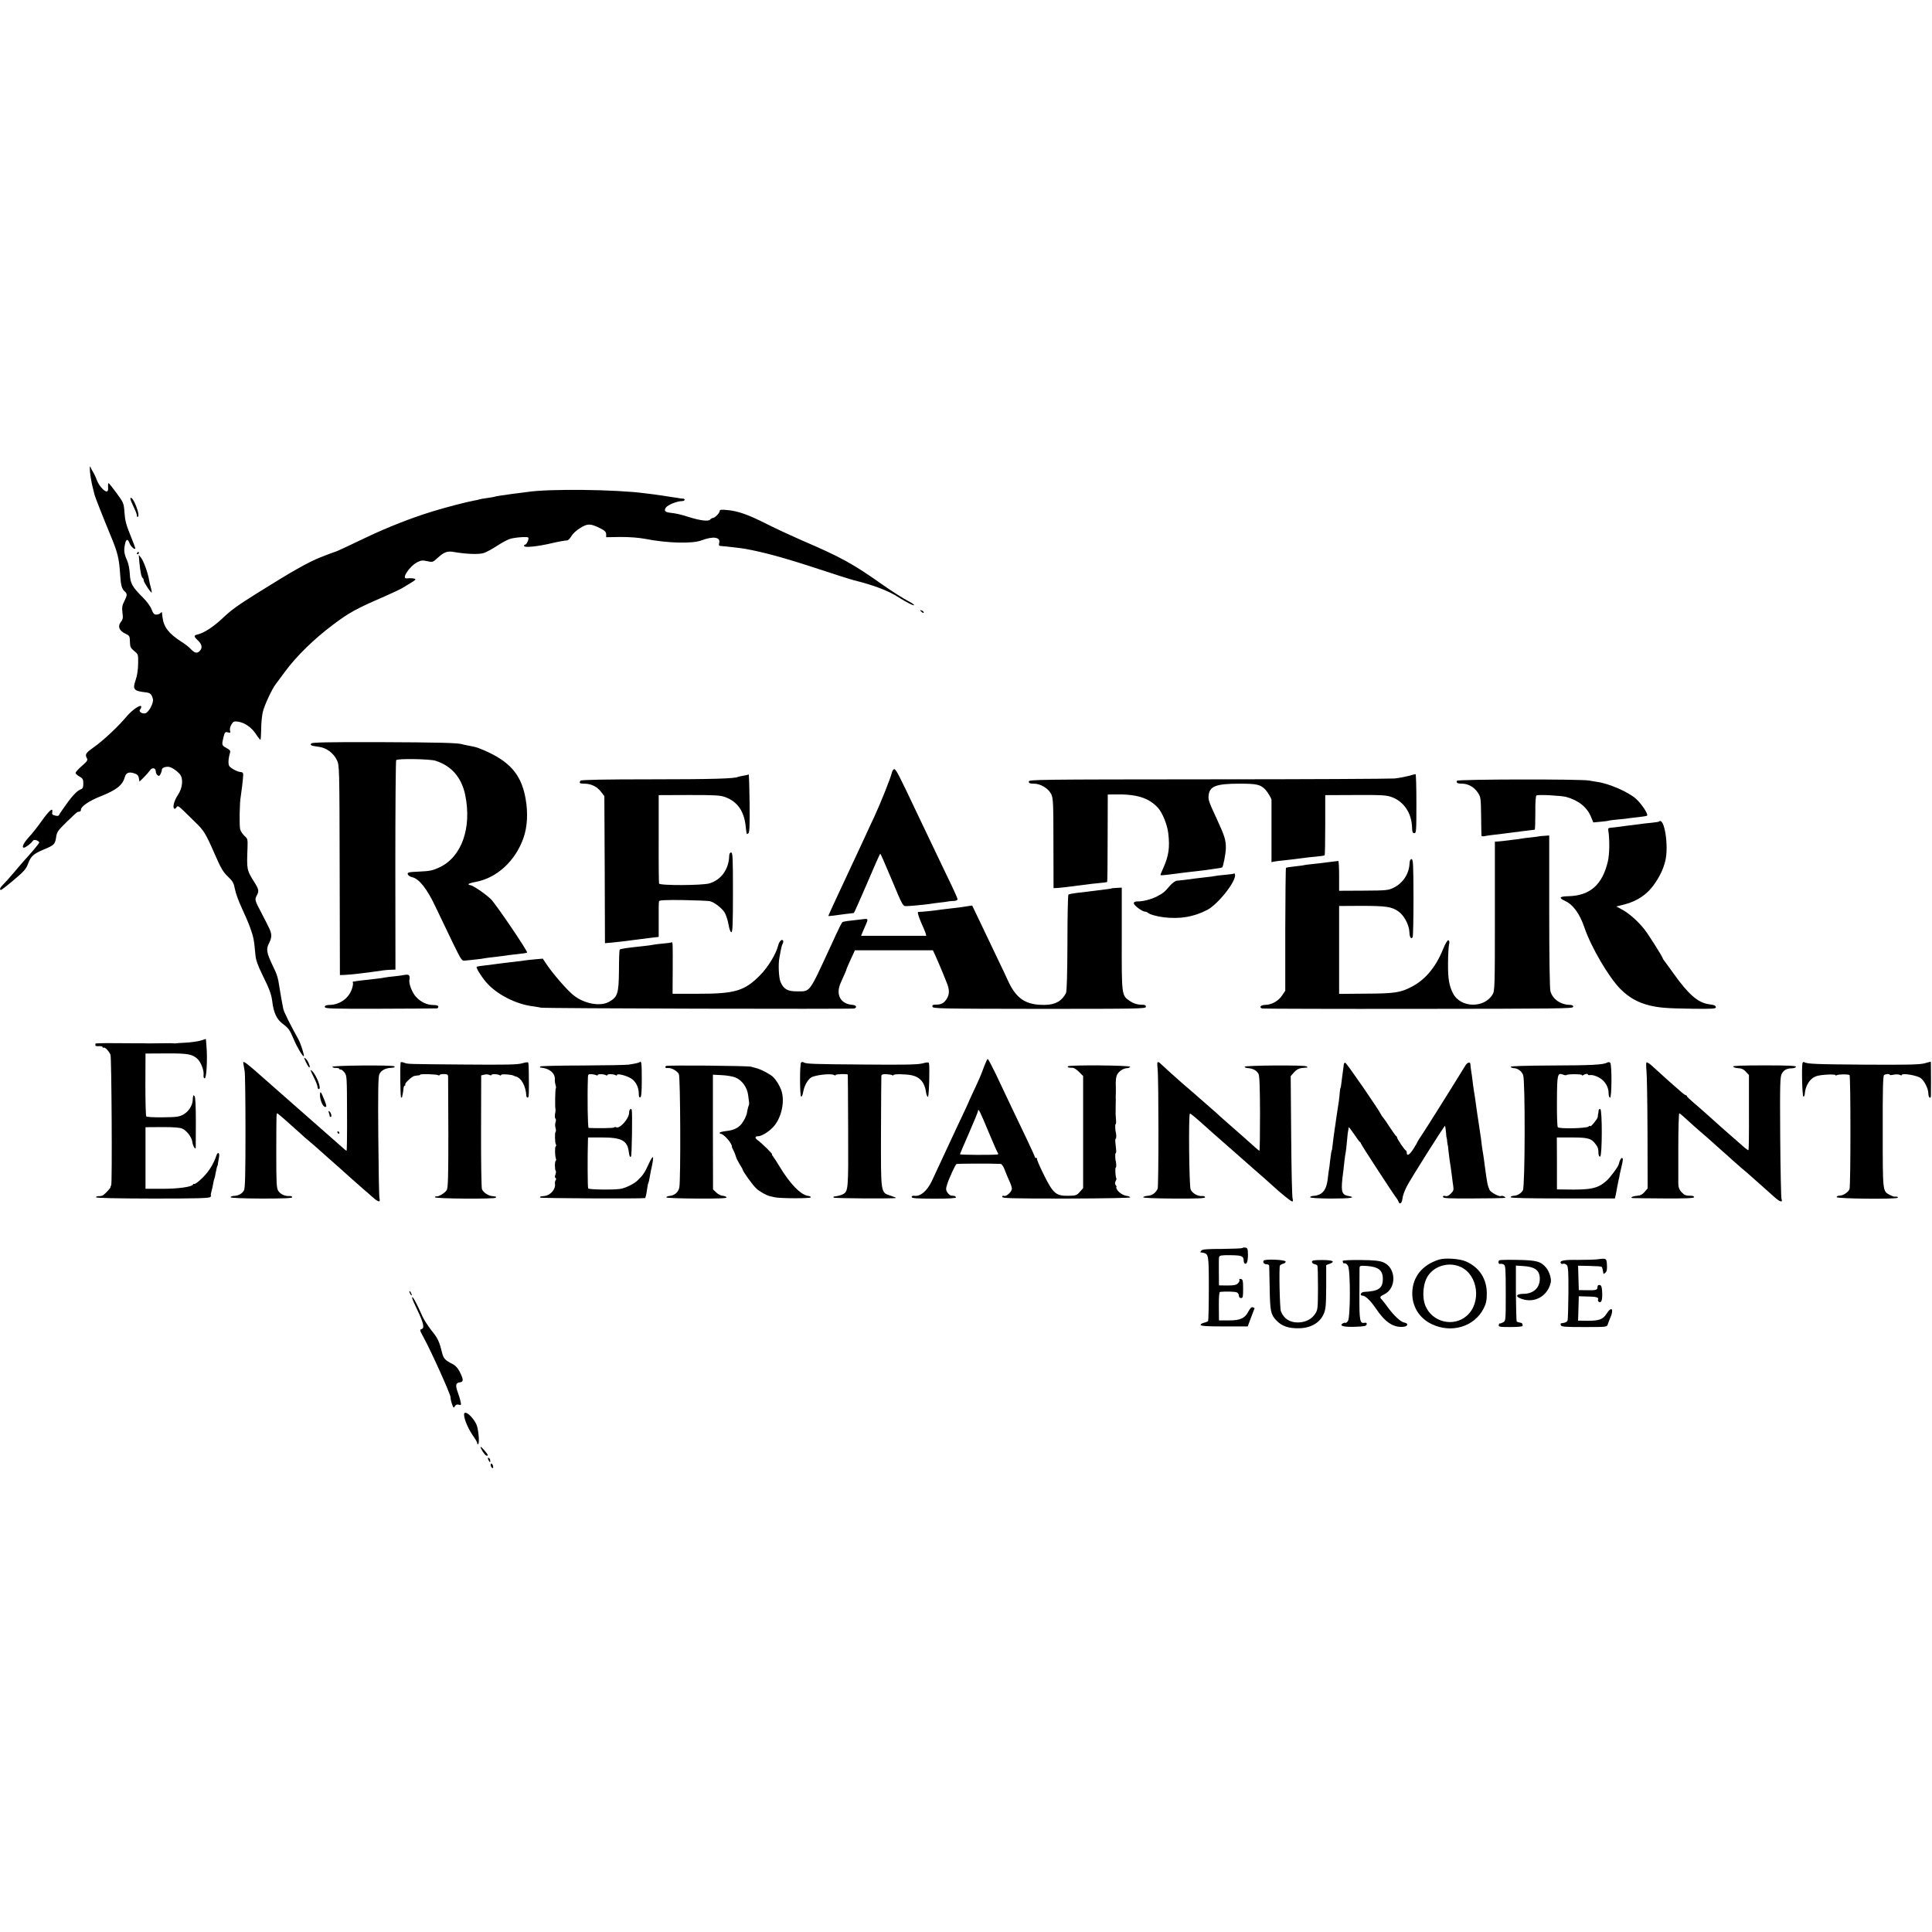 <?xml version="1.0" standalone="no"?>
<!DOCTYPE svg PUBLIC "-//W3C//DTD SVG 20010904//EN"
 "http://www.w3.org/TR/2001/REC-SVG-20010904/DTD/svg10.dtd">
<svg version="1.0" xmlns="http://www.w3.org/2000/svg"
 width="1600pt" height="1600pt" viewBox="0 0 1600 1600"
 preserveAspectRatio="xMidYMid meet">
<g transform="translate(0,1600) scale(0.1,-0.1)"
fill="#000000" stroke="none">
<path d="M745 12095 c3 -33 12 -87 20 -120 8 -33 17 -67 19 -76 5 -19 77 -202
132 -334 59 -142 70 -188 79 -322 5 -89 14 -122 39 -142 21 -18 20 -32 -5 -81
-17 -33 -20 -50 -15 -93 6 -45 4 -57 -14 -79 -27 -36 -13 -71 37 -95 36 -17
38 -21 39 -67 1 -43 5 -52 35 -77 34 -27 34 -28 33 -106 -1 -50 -8 -99 -21
-136 -27 -77 -15 -90 86 -101 35 -4 47 -15 57 -54 9 -33 -36 -116 -65 -120
-28 -4 -56 17 -41 32 5 5 10 16 10 23 0 25 -73 -23 -120 -79 -71 -85 -194
-200 -270 -254 -71 -50 -78 -61 -60 -94 8 -16 1 -26 -44 -65 -30 -26 -53 -52
-50 -58 2 -7 18 -20 34 -29 25 -14 30 -23 30 -57 0 -29 -5 -41 -17 -46 -31
-10 -72 -52 -127 -130 -30 -41 -56 -80 -58 -86 -2 -6 -14 -8 -32 -3 -22 5 -27
11 -23 30 7 41 -27 11 -90 -78 -32 -45 -79 -105 -106 -133 -42 -47 -60 -85
-39 -85 12 0 56 32 70 52 9 13 18 15 35 9 12 -5 22 -13 22 -18 0 -8 -59 -78
-140 -167 -5 -6 -37 -43 -69 -81 -33 -39 -72 -83 -88 -98 -28 -28 -36 -47 -19
-47 4 0 52 37 106 83 83 70 101 90 117 133 23 63 45 83 131 119 85 35 94 44
102 103 6 42 15 55 89 127 44 43 84 80 89 81 4 1 12 2 17 3 6 0 10 7 10 15 0
27 67 73 160 110 138 55 185 93 205 164 9 32 34 42 75 28 27 -8 36 -18 40 -40
l5 -29 35 34 c19 19 42 45 51 58 18 28 49 23 49 -7 0 -11 6 -25 14 -31 12 -10
17 -8 25 8 6 11 11 26 11 34 0 16 21 27 51 27 24 0 66 -26 97 -60 32 -35 25
-115 -15 -174 -30 -44 -46 -103 -30 -113 5 -3 14 2 19 12 9 15 16 11 62 -33
28 -28 71 -70 96 -94 67 -64 86 -95 156 -256 53 -122 71 -153 111 -191 42 -40
49 -54 59 -106 6 -33 32 -103 57 -156 25 -53 57 -128 71 -168 25 -71 30 -92
41 -216 4 -46 18 -86 59 -170 58 -118 73 -157 81 -220 11 -91 36 -145 83 -181
54 -41 60 -50 96 -134 26 -63 75 -144 82 -137 6 6 -26 107 -45 140 -67 121
-120 226 -125 252 -12 60 -20 105 -32 180 -11 77 -20 106 -55 177 -52 109 -57
137 -30 189 14 26 20 52 17 71 -5 30 -8 37 -88 191 -48 91 -50 98 -30 134 18
33 15 49 -21 106 -65 104 -64 102 -57 292 2 64 0 71 -25 92 -14 13 -31 37 -36
55 -8 29 -5 228 5 273 5 28 19 145 20 175 1 18 -4 25 -19 26 -26 1 -78 28 -95
48 -12 16 -10 61 5 112 5 16 -1 24 -29 39 -40 22 -41 26 -25 91 11 41 14 45
36 39 21 -5 24 -3 18 14 -4 12 1 33 11 50 15 26 22 29 53 25 55 -7 115 -48
151 -104 18 -28 35 -49 37 -46 3 3 5 42 6 88 0 46 6 109 13 140 13 56 76 192
108 233 8 11 44 58 78 105 94 127 236 266 394 385 137 103 192 133 434 238 58
25 123 56 145 69 93 56 105 63 105 71 0 7 -38 11 -73 7 -45 -4 24 100 87 133
32 17 45 18 83 10 44 -10 47 -10 83 23 58 53 83 62 137 53 102 -18 209 -22
249 -9 21 7 70 33 108 58 38 25 85 51 106 58 38 13 146 22 155 12 8 -8 -13
-58 -25 -58 -5 0 -10 -5 -10 -11 0 -17 115 -5 236 24 56 13 109 22 118 21 9
-1 24 13 37 34 12 22 43 51 75 70 62 38 84 37 167 -4 37 -19 47 -30 47 -49 l0
-24 118 2 c75 0 149 -5 207 -16 186 -36 389 -41 465 -12 95 36 158 28 146 -21
-4 -16 -2 -24 6 -25 44 -3 184 -19 208 -24 158 -28 341 -79 614 -169 126 -42
256 -83 290 -92 165 -41 285 -87 368 -141 61 -39 128 -73 128 -64 0 4 -15 15
-32 24 -57 30 -150 89 -228 144 -249 176 -346 229 -665 366 -82 36 -213 96
-290 135 -160 81 -243 110 -332 118 -51 5 -63 3 -63 -8 0 -17 -41 -58 -57 -58
-6 0 -16 -6 -22 -13 -13 -17 -85 -8 -179 22 -62 20 -105 30 -155 35 -40 5 -50
18 -32 43 16 22 92 53 132 53 27 0 32 20 6 21 -10 0 -25 2 -33 4 -8 1 -35 6
-60 9 -25 4 -56 9 -70 11 -14 2 -45 7 -70 10 -25 3 -61 8 -80 10 -238 32 -797
38 -970 11 -14 -2 -52 -7 -85 -11 -32 -4 -66 -8 -75 -10 -8 -1 -37 -6 -64 -9
-27 -4 -52 -9 -55 -11 -3 -1 -31 -6 -61 -10 -30 -4 -58 -9 -61 -11 -3 -2 -21
-6 -40 -9 -62 -11 -232 -55 -349 -91 -176 -54 -368 -130 -535 -209 -181 -87
-264 -125 -270 -125 -3 0 -57 -20 -120 -45 -105 -42 -234 -115 -520 -294 -168
-105 -219 -142 -293 -212 -74 -70 -153 -121 -204 -133 -35 -8 -35 -16 2 -51
35 -33 38 -64 11 -89 -22 -20 -42 -13 -76 24 -11 12 -45 38 -75 57 -101 65
-144 120 -154 199 -2 22 -5 41 -5 44 -1 2 -6 -1 -13 -8 -7 -7 -22 -12 -34 -12
-17 0 -26 10 -39 44 -9 24 -40 67 -71 97 -90 90 -105 118 -109 196 -2 40 -11
86 -23 113 -24 53 -28 82 -17 133 9 44 23 48 38 8 10 -28 47 -60 47 -41 0 5
-19 56 -42 112 -33 81 -43 120 -47 183 -6 79 -7 81 -66 162 -33 45 -63 82 -66
82 -3 1 -5 -15 -4 -34 2 -25 -2 -35 -12 -35 -22 0 -66 52 -82 96 -7 21 -21 50
-30 64 -9 14 -19 34 -23 45 -4 11 -5 -7 -3 -40z"/>
<path d="M1080 11868 c0 -7 14 -40 30 -73 16 -32 26 -63 24 -67 -3 -4 0 -8 6
-8 14 0 5 48 -20 106 -18 42 -40 66 -40 42z"/>
<path d="M1135 11420 c-3 -5 -1 -10 4 -10 6 0 11 5 11 10 0 6 -2 10 -4 10 -3
0 -8 -4 -11 -10z"/>
<path d="M1154 11345 c8 -82 17 -124 27 -131 5 -3 9 -12 9 -20 0 -16 60 -107
67 -101 1 2 -2 19 -7 38 -6 19 -13 50 -16 69 -9 55 -45 155 -66 181 l-19 24 5
-60z"/>
<path d="M7620 10946 c0 -2 7 -9 15 -16 9 -7 15 -8 15 -2 0 5 -7 12 -15 16 -8
3 -15 4 -15 2z"/>
<path d="M2578 9843 c-12 -15 -3 -19 64 -28 61 -8 119 -51 147 -108 22 -45 22
-45 24 -913 l2 -869 35 1 c46 1 183 17 325 38 17 2 46 5 65 5 l35 1 -1 863 c0
474 3 867 7 872 10 14 278 10 325 -5 133 -42 217 -139 247 -285 55 -270 -29
-510 -211 -597 -58 -27 -80 -32 -168 -36 -91 -4 -101 -6 -97 -22 3 -10 18 -20
34 -24 58 -11 125 -95 195 -244 36 -75 99 -207 141 -294 76 -155 76 -156 107
-153 17 2 56 6 86 9 30 3 66 8 79 11 13 2 49 7 80 10 31 4 67 8 81 10 14 3 48
7 75 10 89 10 106 12 110 17 8 8 -259 402 -300 442 -46 44 -151 116 -172 116
-7 0 -13 3 -13 8 0 4 28 13 62 19 174 33 326 173 393 363 32 91 39 206 18 324
-32 185 -116 293 -298 381 -85 40 -106 48 -180 61 -16 3 -37 7 -45 10 -36 12
-187 16 -697 18 -422 1 -547 -2 -555 -11z"/>
<path d="M7385 9598 c-10 -43 -92 -249 -145 -363 -23 -49 -56 -119 -72 -155
-16 -36 -42 -92 -58 -125 -15 -33 -60 -127 -98 -210 -38 -82 -88 -190 -111
-238 -22 -49 -41 -90 -41 -92 0 -3 19 -1 100 10 30 4 66 9 80 10 14 2 28 3 31
4 3 1 52 111 110 246 57 135 106 245 109 245 3 0 46 -98 96 -218 89 -213 91
-217 120 -216 32 0 154 12 194 18 14 3 50 7 80 11 30 3 64 7 75 10 11 2 32 4
48 4 15 1 27 7 27 14 0 6 -21 55 -46 107 -25 52 -63 131 -84 175 -21 44 -68
143 -105 220 -37 77 -84 176 -105 220 -146 309 -170 355 -184 355 -8 0 -17
-14 -21 -32z"/>
<path d="M6200 9587 c-3 -3 -22 -8 -44 -11 -21 -4 -41 -8 -45 -10 -23 -14
-216 -20 -721 -20 -384 0 -577 -4 -582 -11 -14 -20 -8 -25 31 -25 55 0 106
-24 138 -67 l28 -36 3 -609 2 -609 58 5 c31 3 73 8 92 10 19 3 58 8 85 11 28
4 59 8 70 9 11 2 47 6 80 10 l60 7 0 142 c-1 78 0 147 3 154 2 8 57 11 200 9
108 -2 208 -6 221 -9 38 -10 99 -57 122 -94 11 -18 26 -63 32 -98 7 -41 16
-65 24 -65 10 0 13 66 13 330 0 287 -2 330 -15 330 -10 0 -15 -10 -16 -27 -3
-112 -66 -199 -164 -229 -59 -17 -411 -19 -417 -1 -2 6 -4 174 -3 372 l0 360
252 1 c221 0 257 -2 301 -18 99 -37 154 -116 167 -238 4 -36 8 -66 9 -67 1 -1
7 2 14 6 9 6 12 65 10 250 -2 133 -5 240 -8 238z"/>
<path d="M11665 9574 c-27 -7 -79 -17 -115 -21 -36 -3 -732 -7 -1547 -7 -1406
-1 -1483 -2 -1483 -18 0 -14 9 -18 42 -18 56 0 120 -39 144 -87 16 -35 18 -72
18 -408 l1 -370 30 1 c17 1 51 5 78 8 26 3 68 8 95 12 26 3 58 7 72 9 14 3 57
7 95 11 39 3 72 8 74 10 2 2 4 166 4 364 l1 360 51 1 c187 4 287 -27 364 -110
38 -42 78 -141 86 -211 14 -119 4 -187 -41 -288 -13 -29 -24 -55 -24 -58 0 -3
19 -3 43 0 53 7 134 17 167 21 107 12 148 17 170 20 14 2 48 7 75 11 28 3 53
8 56 10 9 5 30 114 31 159 1 66 -10 102 -71 234 -68 146 -76 167 -72 201 7 79
61 100 257 100 141 0 172 -7 212 -48 20 -21 53 -75 52 -87 0 -3 0 -120 0 -260
l0 -255 23 5 c12 2 45 7 72 9 50 5 123 14 180 22 16 2 59 7 95 10 36 3 67 8
70 11 3 2 5 115 5 251 l0 247 251 1 c223 1 256 -1 302 -18 99 -37 162 -132
166 -249 1 -39 4 -49 19 -49 16 0 17 18 17 245 0 135 -3 245 -7 244 -5 0 -30
-7 -58 -15z"/>
<path d="M12066 9534 c-7 -18 4 -24 42 -24 50 0 100 -28 130 -73 25 -38 26
-45 28 -196 1 -86 2 -159 3 -163 1 -4 11 -5 24 -3 22 5 69 11 157 21 25 3 56
7 70 9 14 2 52 7 85 11 52 6 84 10 105 13 3 1 5 64 5 141 -1 88 3 141 10 143
21 8 204 -2 246 -13 101 -28 173 -85 205 -165 l19 -46 64 6 c36 3 67 8 70 10
3 1 38 6 76 9 39 3 81 8 95 11 14 2 49 6 78 9 29 3 57 8 62 11 14 9 -46 100
-93 141 -65 57 -224 126 -322 139 -11 2 -40 6 -65 11 -79 13 -1089 11 -1094
-2z"/>
<path d="M13739 9196 c-2 -2 -31 -7 -64 -10 -33 -3 -76 -8 -95 -11 -19 -3 -55
-7 -80 -10 -25 -3 -65 -8 -90 -12 -25 -3 -56 -7 -70 -8 -19 -1 -24 -6 -21 -21
12 -70 11 -196 -3 -256 -45 -195 -148 -286 -328 -290 -75 -2 -82 -13 -27 -39
67 -31 121 -105 160 -219 55 -163 203 -415 299 -511 71 -70 139 -109 234 -134
85 -21 146 -26 364 -29 155 -2 192 0 192 11 0 15 -10 20 -61 27 -88 13 -167
82 -288 252 -39 54 -75 104 -81 111 -5 7 -10 14 -10 17 0 10 -117 195 -149
236 -58 74 -133 139 -196 172 l-40 21 65 16 c111 28 197 87 258 180 42 62 66
114 83 180 31 123 -8 369 -52 327z"/>
<path d="M12747 9074 c-1 -1 -31 -5 -67 -9 -36 -3 -72 -8 -80 -10 -8 -2 -42
-7 -75 -10 -33 -4 -69 -8 -80 -10 -11 -1 -30 -3 -42 -4 l-23 -1 0 -617 c0
-595 -1 -619 -20 -650 -70 -115 -264 -110 -326 9 -33 64 -43 121 -42 246 0 69
4 140 8 158 5 22 4 34 -5 37 -7 3 -24 -24 -44 -73 -61 -151 -148 -254 -262
-313 -93 -48 -140 -55 -378 -56 l-221 -2 0 364 0 364 183 1 c205 0 253 -7 308
-46 47 -33 88 -110 91 -170 1 -43 14 -64 27 -43 4 6 7 154 7 329 -1 275 -3
317 -16 317 -10 0 -16 -12 -17 -40 -5 -84 -56 -160 -132 -197 -43 -21 -61 -23
-248 -24 l-203 -1 0 123 c0 68 -3 124 -7 124 -5 0 -37 -4 -73 -9 -36 -5 -96
-12 -135 -16 -38 -4 -72 -8 -75 -10 -3 -1 -36 -6 -75 -10 -38 -4 -72 -9 -75
-12 -3 -2 -5 -233 -6 -511 l0 -507 -25 -37 c-30 -47 -87 -79 -139 -80 -38 0
-57 -20 -27 -30 6 -2 588 -4 1292 -3 1153 1 1280 2 1283 16 2 12 -6 16 -28 17
-77 2 -142 48 -160 113 -6 20 -10 282 -10 662 l0 628 -40 -3 c-22 -1 -42 -3
-43 -4z"/>
<path d="M10220 8766 c-3 -3 -37 -8 -75 -11 -39 -3 -77 -8 -85 -10 -8 -2 -42
-7 -75 -10 -33 -4 -71 -8 -85 -10 -50 -7 -135 -18 -156 -19 -11 -1 -36 -19
-55 -41 -43 -51 -55 -61 -104 -87 -48 -25 -118 -44 -162 -43 -24 0 -33 -5 -33
-16 0 -17 70 -69 93 -69 7 0 17 -4 23 -9 15 -14 76 -31 134 -38 132 -15 244 3
355 60 90 45 244 239 233 294 -2 8 -5 12 -8 9z"/>
<path d="M9206 8643 c-1 -2 -22 -5 -47 -8 -24 -3 -60 -7 -79 -10 -47 -6 -93
-12 -165 -20 -33 -4 -63 -10 -67 -14 -4 -3 -8 -184 -8 -400 -1 -261 -5 -401
-12 -415 -34 -66 -87 -96 -171 -98 -161 -3 -241 49 -311 204 -13 29 -53 114
-89 188 -35 74 -96 202 -135 283 l-71 148 -33 -5 c-49 -8 -98 -15 -159 -21
-30 -3 -63 -8 -74 -9 -40 -7 -170 -20 -179 -18 -12 4 0 -38 28 -101 13 -28 27
-62 31 -74 l6 -23 -270 0 -270 0 20 48 c45 103 47 95 -18 88 -103 -11 -147
-17 -155 -22 -8 -5 -24 -37 -103 -209 -178 -385 -163 -365 -276 -365 -77 0
-110 19 -135 78 -15 36 -20 150 -9 202 3 14 8 41 11 60 3 19 10 43 15 53 6 9
7 22 4 28 -10 15 -32 -7 -40 -39 -17 -70 -82 -179 -150 -248 -128 -130 -206
-154 -513 -154 l-212 0 1 183 c1 231 1 249 -9 243 -5 -3 -35 -7 -69 -10 -33
-3 -71 -7 -84 -10 -13 -3 -49 -8 -79 -11 -134 -14 -190 -22 -198 -29 -3 -3 -6
-81 -6 -174 -2 -191 -11 -219 -83 -259 -73 -41 -209 -15 -296 57 -53 43 -169
177 -219 252 l-33 49 -67 -6 c-37 -3 -77 -8 -90 -10 -28 -4 -82 -11 -163 -20
-33 -4 -71 -9 -85 -11 -14 -2 -50 -7 -80 -10 -30 -3 -58 -8 -62 -10 -9 -6 33
-75 78 -128 85 -100 247 -183 389 -200 22 -3 51 -8 65 -11 27 -7 2563 -13
2593 -7 28 7 19 28 -13 30 -100 8 -141 85 -98 182 39 87 48 108 48 113 0 3 16
40 35 81 l35 76 323 0 323 0 22 -47 c12 -27 29 -66 38 -88 9 -22 21 -51 27
-65 6 -14 11 -27 12 -30 1 -3 7 -18 14 -35 26 -60 25 -102 0 -139 -24 -36 -44
-46 -92 -46 -21 0 -28 -4 -25 -17 3 -16 62 -17 886 -18 820 0 882 1 882 17 0
12 -8 17 -27 17 -44 0 -73 9 -109 33 -65 45 -65 45 -64 514 l0 423 -41 -2
c-22 -1 -42 -3 -43 -4z"/>
<path d="M3337 7924 c-1 -1 -31 -5 -67 -9 -36 -3 -72 -8 -80 -10 -8 -2 -35 -6
-60 -9 -109 -12 -165 -19 -179 -21 -9 -2 -20 -4 -25 -4 -5 -1 -7 -4 -4 -7 3
-3 2 -22 -4 -42 -22 -82 -96 -140 -182 -144 -35 -1 -46 -5 -46 -17 0 -14 46
-16 458 -15 251 1 463 2 470 3 6 0 12 7 12 14 0 9 -14 14 -43 14 -53 1 -102
24 -143 69 -30 32 -58 104 -54 135 6 38 0 49 -26 47 -14 -2 -26 -3 -27 -4z"/>
<path d="M1660 7382 c-25 -7 -81 -15 -125 -17 -44 -2 -82 -5 -85 -6 -3 -1 -9
0 -15 1 -5 1 -50 1 -100 0 -49 0 -96 -1 -102 -1 -12 1 -83 1 -115 1 -7 0 -84
0 -170 1 -87 1 -158 -1 -158 -4 0 -4 0 -11 0 -15 0 -5 13 -7 30 -6 16 1 30 -2
30 -8 0 -5 4 -7 9 -4 10 6 44 -30 56 -59 9 -22 15 -1064 6 -1080 -3 -5 -6 -13
-6 -17 0 -7 -35 -46 -58 -64 -7 -6 -24 -11 -38 -10 -13 0 -24 -3 -24 -9 0 -7
163 -10 468 -11 372 0 470 3 479 13 6 7 8 13 5 13 -3 0 -1 15 4 33 5 17 12 48
15 67 3 19 8 38 10 41 2 3 6 21 9 40 10 48 13 64 16 64 1 0 3 9 4 20 2 11 6
35 9 53 7 34 -10 46 -21 15 -24 -72 -63 -135 -115 -186 -32 -32 -63 -55 -68
-52 -4 3 -10 1 -12 -5 -7 -19 -126 -36 -258 -35 l-135 0 0 255 0 255 140 1
c100 0 147 -4 167 -14 38 -19 77 -72 81 -111 4 -30 26 -67 28 -46 0 6 1 102 1
214 0 134 -4 207 -11 214 -11 11 -12 10 -15 -33 -2 -46 -34 -95 -76 -119 -36
-20 -55 -23 -171 -24 -78 -1 -134 2 -138 8 -4 6 -7 125 -7 265 l1 255 170 1
c176 1 215 -5 259 -44 28 -25 56 -95 52 -131 -2 -21 1 -31 10 -31 14 0 23 158
14 265 l-5 61 -45 -14z"/>
<path d="M2522 7230 c16 -39 34 -70 40 -70 12 0 -12 58 -30 72 -13 11 -15 11
-10 -2z"/>
<path d="M8150 7168 c-24 -67 -37 -98 -96 -223 -20 -44 -38 -82 -38 -85 -1 -3
-11 -25 -23 -50 -28 -58 -115 -245 -136 -290 -17 -38 -97 -208 -141 -303 -39
-81 -95 -128 -144 -120 -13 2 -22 -2 -22 -10 0 -11 39 -13 185 -14 129 0 184
4 182 11 -2 6 -9 12 -15 12 -7 1 -18 2 -26 3 -7 0 -21 12 -30 25 -13 21 -14
30 -2 68 14 46 66 160 77 168 6 4 304 5 367 1 7 -1 20 -18 28 -38 16 -42 24
-61 48 -115 9 -20 16 -43 16 -52 0 -25 -46 -67 -64 -60 -10 4 -16 1 -16 -8 0
-12 78 -14 533 -14 329 1 530 5 527 10 -3 6 -16 11 -28 12 -30 4 -68 28 -82
54 -6 11 -8 20 -4 20 3 0 1 6 -5 14 -9 11 -9 20 -2 34 6 11 8 21 6 24 -7 7
-12 88 -5 88 3 0 5 12 4 28 -1 15 -3 27 -4 27 -1 0 -3 15 -4 33 -1 17 0 32 4
32 3 0 5 14 3 30 -2 17 -4 44 -6 60 -2 17 0 30 3 30 3 0 5 12 4 28 -1 15 -3
27 -4 27 -1 0 -3 15 -4 33 -1 17 0 32 3 32 4 0 5 17 3 38 -1 20 -3 42 -3 47 0
18 1 80 1 100 1 11 1 27 0 35 0 8 0 26 1 40 0 14 0 32 0 40 -3 60 1 97 14 116
17 27 51 47 80 48 11 1 22 6 25 11 6 13 -508 17 -516 4 -5 -9 5 -12 39 -12 11
0 34 -15 53 -34 l34 -34 0 -464 0 -465 -28 -31 c-25 -29 -33 -31 -93 -32 -103
-2 -127 18 -204 173 -35 71 -61 131 -57 134 3 3 0 6 -6 6 -7 0 -12 4 -12 9 0
4 -31 73 -69 152 -38 79 -97 203 -131 274 -34 72 -89 187 -122 258 -34 70 -64
127 -68 127 -4 0 -17 -28 -30 -62z m35 -538 c38 -91 73 -171 78 -177 6 -9 5
-13 -4 -14 -45 -5 -309 -4 -309 2 0 3 34 83 75 176 41 94 75 177 75 184 0 27
19 -11 85 -171z"/>
<path d="M2016 7188 c2 -13 7 -39 10 -58 4 -19 7 -244 7 -500 0 -341 -3 -471
-12 -487 -14 -28 -47 -46 -84 -47 -15 -1 -27 -5 -27 -11 0 -6 92 -10 255 -11
184 0 255 3 255 11 0 7 -10 11 -22 10 -37 -3 -75 15 -93 42 -15 23 -17 61 -17
317 1 350 0 328 11 324 7 -3 101 -85 190 -166 20 -19 53 -48 74 -65 21 -18 51
-43 66 -57 15 -14 60 -54 101 -90 41 -36 115 -101 164 -146 50 -44 104 -91
119 -105 16 -13 48 -41 70 -61 48 -43 69 -49 60 -15 -4 12 -8 242 -10 511 -3
370 -1 496 8 518 12 30 45 50 89 54 40 3 41 4 36 13 -8 12 -517 8 -514 -4 2
-5 15 -10 31 -9 15 0 27 -4 27 -8 0 -4 5 -7 11 -5 6 1 20 -10 32 -25 20 -26
20 -39 21 -338 1 -170 -1 -310 -4 -310 -3 0 -22 15 -41 33 -19 17 -64 57 -99
87 -35 30 -83 73 -108 95 -25 22 -54 48 -66 58 -25 22 -119 104 -150 132 -12
11 -54 47 -92 81 -38 33 -113 100 -167 147 -53 48 -106 91 -117 97 -16 9 -18
7 -14 -12z"/>
<path d="M3318 7202 c-6 -29 -3 -292 4 -292 4 0 8 3 9 8 0 4 2 16 5 27 2 11 5
30 6 43 1 12 6 22 11 22 4 0 6 4 3 9 -6 9 52 64 74 70 8 2 23 4 33 5 9 0 17 3
17 6 0 8 135 4 148 -4 7 -4 12 -4 12 1 0 4 16 8 35 8 28 0 35 -4 36 -20 0 -11
1 -221 2 -468 0 -351 -2 -452 -13 -472 -12 -23 -70 -58 -87 -53 -4 2 -9 -1
-11 -7 -3 -13 496 -16 504 -4 5 9 4 10 -33 14 -32 3 -73 32 -82 58 -4 12 -8
229 -7 482 l1 459 25 6 c14 4 33 3 43 -2 9 -5 17 -5 17 0 0 9 53 8 69 -3 6 -3
11 -2 11 3 0 10 94 3 108 -8 1 -2 5 -3 10 -4 48 -10 87 -79 91 -163 1 -7 6
-13 12 -13 9 0 11 29 8 224 0 33 -2 63 -5 67 -2 4 -25 1 -50 -7 -38 -11 -130
-13 -483 -10 -480 4 -463 3 -497 16 -13 5 -25 6 -26 2z"/>
<path d="M5298 7204 c-6 -5 -34 -12 -93 -21 -22 -3 -194 -6 -382 -7 -188 0
-345 -4 -349 -8 -4 -5 -3 -8 2 -9 73 -6 121 -45 119 -96 -1 -15 2 -38 6 -49 4
-12 5 -25 2 -28 -5 -5 -8 -147 -3 -171 1 -5 1 -14 0 -20 -7 -31 -6 -56 1 -61
4 -2 4 -15 0 -27 -5 -12 -5 -34 0 -49 4 -15 4 -30 0 -32 -8 -6 -6 -90 3 -105
4 -5 3 -12 -2 -15 -8 -5 -7 -79 2 -102 3 -7 2 -15 -2 -18 -9 -5 -8 -73 0 -82
4 -3 3 -17 -2 -30 -6 -15 -6 -26 1 -30 6 -3 6 -10 1 -17 -5 -7 -8 -20 -6 -31
7 -45 -38 -96 -89 -101 -37 -4 -38 -5 -33 -13 4 -6 841 -10 868 -4 3 1 10 26
14 55 8 55 10 65 14 70 2 3 7 26 15 72 4 22 8 45 10 50 24 109 16 121 -24 33
-30 -67 -47 -92 -91 -134 -30 -29 -102 -64 -144 -70 -63 -9 -259 -6 -265 4 -5
8 -6 272 -2 395 l1 27 116 0 c161 0 209 -25 221 -117 6 -41 10 -50 19 -40 7 7
12 363 6 384 -6 20 -22 4 -22 -22 0 -50 -80 -138 -109 -120 -5 3 -12 2 -14 -2
-4 -6 -144 -8 -212 -4 -8 1 -12 259 -6 422 1 21 5 25 30 23 16 -1 34 -5 40 -9
6 -3 11 -2 11 2 0 10 53 9 69 -2 6 -3 11 -2 11 2 0 10 53 9 69 -2 6 -3 11 -2
11 3 0 14 78 -5 116 -29 38 -23 64 -73 64 -124 0 -25 4 -35 12 -33 9 3 13 43
13 147 0 131 -3 160 -17 145z"/>
<path d="M6635 7202 c-13 -9 -12 -281 0 -284 5 -2 13 16 17 40 8 49 37 101 66
119 35 21 165 35 190 20 6 -5 12 -5 12 0 0 8 99 12 101 3 1 -3 2 -212 3 -465
2 -486 1 -501 -43 -525 -17 -9 -48 -17 -74 -19 -5 -1 -6 -5 -3 -9 4 -7 501
-10 516 -3 3 2 -17 10 -45 19 -83 28 -80 12 -79 529 1 246 2 455 3 463 1 11
12 15 40 14 21 -1 43 -4 50 -8 6 -4 11 -4 11 1 0 10 104 8 151 -2 69 -15 107
-61 118 -140 3 -22 10 -39 16 -38 9 3 16 254 8 279 -3 8 -19 7 -55 -3 -41 -10
-147 -12 -483 -9 -424 3 -480 5 -500 18 -6 4 -15 4 -20 0z"/>
<path d="M9586 7202 c-3 -5 -2 -31 1 -58 9 -87 9 -968 0 -989 -17 -35 -46 -56
-82 -58 -20 -2 -36 -7 -38 -12 -1 -6 95 -10 256 -11 196 -1 257 2 257 11 0 7
-10 11 -24 10 -35 -4 -83 23 -96 55 -12 29 -18 616 -6 627 4 5 41 -26 192
-162 6 -5 39 -35 74 -65 35 -30 75 -66 89 -78 14 -13 53 -47 85 -75 32 -29 67
-59 76 -67 86 -75 141 -123 170 -150 73 -67 151 -130 162 -130 6 0 7 8 3 23
-5 12 -10 245 -12 519 l-4 496 28 32 c19 21 39 32 63 35 19 2 40 4 45 4 6 1 3
5 -5 10 -21 12 -509 8 -512 -3 -2 -5 11 -11 29 -12 40 -3 70 -19 85 -47 9 -16
12 -106 13 -329 0 -170 -2 -308 -5 -308 -3 0 -21 15 -41 33 -37 34 -155 138
-223 197 -22 19 -50 44 -62 55 -11 11 -49 45 -84 75 -35 30 -71 62 -80 70 -10
8 -42 36 -71 62 -30 25 -65 55 -78 67 -43 37 -174 156 -187 169 -7 6 -15 8
-18 4z"/>
<path d="M13309 7200 c-31 -18 -126 -23 -464 -24 -217 -1 -338 -5 -335 -11 3
-5 14 -10 25 -11 35 -1 66 -24 79 -57 18 -45 16 -922 -2 -954 -15 -26 -43 -44
-77 -46 -14 -1 -25 -6 -25 -12 0 -7 151 -10 432 -10 l432 0 8 35 c4 19 9 49
12 65 3 17 8 41 11 55 4 14 8 34 9 45 2 11 9 40 15 65 13 55 14 70 2 70 -7 0
-19 -24 -25 -51 -4 -21 -72 -112 -103 -139 -71 -63 -129 -75 -338 -71 l-71 1
0 215 -1 215 126 0 c136 0 162 -8 199 -61 17 -25 18 -27 20 -72 1 -17 7 -27
14 -25 17 6 18 386 1 393 -7 2 -14 -3 -14 -13 -1 -9 -2 -21 -4 -27 -1 -5 -3
-17 -3 -26 -2 -16 -62 -89 -62 -75 0 5 -7 3 -15 -4 -18 -15 -243 -20 -254 -5
-5 5 -8 104 -7 218 1 223 4 235 52 217 12 -5 24 -6 27 -3 9 9 127 9 127 0 0
-5 6 -5 13 0 17 11 37 13 37 4 0 -5 10 -6 23 -4 12 2 42 -6 66 -19 51 -26 83
-78 83 -133 0 -20 5 -35 12 -35 14 0 16 274 1 289 -6 6 -16 6 -26 1z"/>
<path d="M13635 7201 c-3 -6 -3 -34 0 -63 4 -29 8 -261 9 -516 l1 -464 -25
-29 c-18 -21 -35 -30 -62 -32 -38 -3 -63 -16 -37 -19 8 -1 125 -2 262 -3 181
-1 247 2 247 11 0 6 -10 11 -22 11 -48 1 -57 4 -79 27 -22 22 -30 44 -30 76 0
8 0 142 0 298 0 155 4 282 8 282 5 0 35 -26 68 -57 33 -30 82 -74 109 -97 26
-22 61 -52 76 -66 15 -14 58 -52 95 -85 38 -33 80 -71 94 -84 14 -13 48 -42
74 -65 27 -22 59 -50 71 -61 12 -11 55 -49 96 -85 41 -36 90 -80 109 -97 40
-36 68 -44 55 -15 -4 9 -9 241 -11 515 -3 452 -1 502 14 527 18 30 41 42 85
43 15 0 29 6 32 12 3 9 -64 12 -260 12 -183 0 -264 -3 -261 -10 2 -6 20 -12
41 -13 27 -1 46 -9 64 -29 l26 -28 0 -310 c1 -170 -1 -310 -4 -312 -3 -2 -23
12 -45 32 -83 73 -102 90 -180 158 -44 39 -100 89 -125 112 -25 22 -71 63
-102 89 -32 27 -58 52 -58 56 0 4 -4 8 -9 8 -5 0 -30 19 -56 43 -27 23 -76 66
-109 96 -34 30 -82 74 -108 98 -25 24 -49 39 -53 34z"/>
<path d="M14928 7197 c-9 -26 -3 -277 7 -279 5 -2 11 11 12 28 4 50 30 101 65
126 26 18 51 24 111 28 42 3 77 1 77 -3 0 -5 5 -5 12 -1 13 8 92 9 105 1 10
-6 10 -913 0 -944 -10 -27 -53 -55 -84 -55 -12 0 -23 -6 -23 -12 0 -14 497
-19 506 -5 4 8 -4 10 -31 9 -3 0 -18 6 -34 14 -60 32 -59 18 -59 524 -1 342 2
463 11 469 16 10 47 11 47 2 0 -4 15 -3 34 1 18 4 41 3 50 -2 9 -5 16 -5 16 0
0 17 124 -3 156 -26 31 -22 64 -89 64 -130 0 -30 19 -47 21 -19 1 14 1 220 0
259 l-1 26 -52 -14 c-43 -11 -139 -13 -498 -11 -410 3 -474 6 -499 21 -5 3
-11 0 -13 -7z"/>
<path d="M11129 7186 c-1 -9 -2 -19 -3 -23 -1 -5 -6 -42 -11 -83 -9 -77 -11
-88 -15 -92 -1 -2 -3 -19 -5 -38 -2 -36 -12 -108 -19 -146 -2 -12 -7 -45 -11
-74 -4 -29 -8 -60 -10 -69 -4 -27 -19 -134 -21 -161 -1 -14 -3 -25 -4 -25 -3
0 -9 -38 -15 -90 -2 -27 -7 -59 -9 -70 -2 -11 -7 -46 -10 -77 -11 -97 -47
-138 -122 -142 -13 -1 -24 -6 -24 -11 0 -6 69 -10 171 -11 164 0 218 8 144 22
-57 10 -63 39 -40 207 2 18 6 55 9 82 3 28 8 61 11 74 2 13 7 54 10 90 3 36 7
75 10 86 2 11 4 24 4 29 1 5 20 -20 44 -55 23 -35 45 -65 50 -67 4 -2 7 -7 7
-11 0 -8 278 -434 297 -456 5 -5 12 -19 16 -29 9 -24 27 -10 31 25 4 29 12 52
34 99 23 49 314 511 319 506 2 -2 5 -25 8 -52 2 -27 4 -49 6 -49 1 0 3 -13 4
-30 2 -16 4 -30 5 -30 1 0 3 -18 5 -40 6 -54 11 -93 19 -140 3 -22 8 -58 11
-80 2 -22 7 -57 10 -77 5 -32 2 -42 -20 -63 -17 -18 -32 -24 -45 -20 -13 4
-20 2 -20 -7 0 -12 44 -14 248 -13 288 2 283 2 259 16 -9 5 -21 7 -27 4 -14
-8 -86 31 -95 52 -16 37 -20 57 -41 216 -3 23 -7 56 -10 72 -8 44 -12 74 -19
135 -4 30 -9 63 -11 74 -2 11 -6 38 -9 61 -4 22 -8 51 -10 65 -2 14 -7 45 -10
70 -5 43 -9 66 -20 135 -3 17 -7 50 -10 75 -3 25 -8 63 -12 85 -3 22 -6 46 -6
53 -1 20 -25 14 -40 -10 -129 -210 -339 -544 -364 -580 -18 -26 -33 -50 -33
-53 0 -2 -16 -30 -35 -60 -33 -51 -55 -63 -55 -30 0 7 -3 15 -7 17 -11 4 -73
97 -73 107 0 5 -3 11 -8 13 -4 2 -27 34 -52 72 -24 38 -49 74 -55 80 -6 6 -14
18 -18 26 -14 34 -283 424 -295 428 -6 2 -13 -3 -13 -12z"/>
<path d="M5515 7172 c-11 -12 -4 -19 18 -17 28 3 75 -24 89 -50 13 -22 16
-875 4 -938 -8 -40 -37 -66 -80 -71 -15 -1 -27 -7 -29 -12 -1 -5 104 -9 251
-10 179 -1 252 2 249 10 -2 6 -16 12 -32 13 -16 1 -40 14 -54 28 l-26 25 -1
475 0 475 75 -4 c42 -2 92 -11 111 -19 57 -24 98 -83 106 -148 3 -19 6 -43 7
-54 2 -11 1 -24 -2 -30 -3 -5 -7 -19 -9 -30 -5 -28 -10 -50 -12 -52 -2 -2 -3
-6 -4 -10 -1 -5 -11 -25 -24 -45 -28 -45 -70 -68 -139 -75 -29 -3 -53 -10 -53
-14 0 -5 4 -9 9 -9 26 0 99 -86 92 -108 -1 -1 6 -16 15 -33 8 -17 17 -39 19
-49 2 -10 15 -36 29 -59 14 -22 26 -43 26 -46 0 -14 85 -132 114 -158 27 -25
82 -56 111 -63 6 -1 24 -5 40 -9 46 -11 300 -11 300 -1 0 6 -10 11 -21 12 -62
7 -152 100 -239 245 -21 35 -45 72 -53 82 -8 9 -12 17 -8 17 9 0 -82 90 -116
115 -28 19 -28 35 -1 35 28 0 83 32 122 72 66 66 101 199 76 293 -10 42 -49
106 -77 130 -20 18 -89 55 -110 61 -5 1 -9 2 -10 4 -2 1 -10 3 -18 5 -8 2 -26
7 -40 11 -29 8 -697 14 -705 6z"/>
<path d="M2596 7084 c19 -37 34 -76 34 -86 0 -10 5 -18 10 -18 26 0 -19 118
-58 153 -15 14 -12 2 14 -49z"/>
<path d="M2650 6932 c0 -43 24 -99 43 -99 13 0 13 7 -4 51 -31 77 -38 87 -39
48z"/>
<path d="M2723 6786 c4 -10 7 -22 7 -27 0 -5 4 -9 9 -9 12 0 2 38 -12 47 -7 4
-8 0 -4 -11z"/>
<path d="M2795 6620 c3 -5 8 -10 11 -10 2 0 4 5 4 10 0 6 -5 10 -11 10 -5 0
-7 -4 -4 -10z"/>
<path d="M10288 5664 c-4 -3 -79 -6 -167 -7 -122 0 -164 -3 -172 -14 -6 -7
-10 -13 -8 -14 2 0 13 -2 23 -4 45 -9 47 -17 47 -293 0 -145 -3 -267 -6 -272
-3 -4 -19 -11 -36 -15 -16 -4 -28 -12 -26 -18 3 -9 59 -12 197 -12 l193 0 28
75 c16 41 29 75 29 76 0 1 -7 4 -15 8 -10 4 -21 -7 -35 -33 -29 -58 -69 -77
-165 -76 l-80 0 -1 118 c-1 78 3 117 10 118 46 5 124 3 139 -4 9 -4 17 -17 17
-27 0 -12 7 -20 18 -20 15 0 17 10 17 77 0 68 -3 78 -19 81 -11 2 -16 0 -12
-7 4 -6 -2 -19 -12 -29 -14 -14 -33 -18 -88 -18 l-69 1 -1 110 c-1 61 0 117 2
125 3 13 21 16 95 15 93 -1 108 -7 109 -47 0 -9 4 -19 9 -22 16 -10 26 19 26
74 -1 47 -3 55 -21 58 -11 2 -23 0 -26 -4z"/>
<path d="M11915 5568 c-136 -44 -215 -141 -219 -270 -4 -114 56 -213 159 -263
164 -80 355 -23 432 129 20 40 26 66 26 121 1 123 -60 218 -172 268 -51 23
-175 32 -226 15z m183 -61 c144 -67 172 -296 49 -404 -109 -96 -286 -53 -342
82 -31 75 -20 192 24 254 59 82 176 112 269 68z"/>
<path d="M13230 5571 c-25 -3 -99 -5 -165 -5 -114 2 -152 -6 -139 -28 3 -5 12
-7 20 -4 7 3 20 -2 29 -10 12 -13 15 -51 14 -233 -1 -120 -4 -223 -8 -230 -7
-11 -24 -17 -53 -20 -4 -1 -5 -8 -2 -16 5 -13 36 -15 194 -15 187 0 189 0 195
23 4 12 13 36 20 52 33 74 12 101 -29 37 -30 -49 -64 -61 -164 -60 l-73 1 3
101 3 101 68 -2 c79 -1 99 -7 91 -26 -3 -8 2 -17 10 -20 20 -8 28 23 24 89 -2
37 -7 50 -20 52 -12 2 -18 -3 -18 -16 0 -25 -11 -29 -90 -27 l-65 1 -3 101 -3
101 95 -2 c53 -1 98 -4 100 -7 3 -3 8 -16 10 -30 2 -13 5 -26 5 -28 1 -2 8 2
16 9 12 10 15 28 13 64 -3 56 -5 57 -78 47z"/>
<path d="M10465 5560 c-9 -15 3 -30 26 -30 10 0 19 -6 20 -12 0 -7 2 -92 4
-188 3 -186 9 -216 53 -263 47 -50 102 -69 192 -67 96 2 170 45 202 118 17 38
20 68 21 225 l0 180 29 11 c50 19 25 31 -63 31 -68 0 -84 -3 -84 -15 0 -8 9
-16 20 -19 11 -2 22 -7 25 -12 3 -5 5 -89 5 -188 -1 -173 -2 -181 -26 -215
-29 -43 -81 -68 -142 -68 -67 0 -115 32 -139 92 -10 25 -17 365 -8 380 3 4 15
11 28 15 13 3 21 12 19 18 -5 15 -173 22 -182 7z"/>
<path d="M11120 5558 c0 -17 5 -23 17 -20 7 1 19 -8 26 -20 22 -34 21 -435 -1
-460 -8 -10 -18 -16 -21 -13 -4 2 -13 0 -21 -5 -32 -20 7 -31 101 -28 79 3 94
6 97 20 2 12 -2 16 -17 13 -39 -7 -44 15 -43 228 0 111 1 212 1 224 1 21 5 22
59 19 98 -7 135 -36 134 -109 -1 -77 -35 -100 -154 -106 -28 -1 -42 -31 -14
-31 23 0 65 -40 108 -103 78 -117 147 -163 231 -155 38 4 43 29 7 35 -29 4
-87 58 -138 128 -20 28 -42 56 -49 63 -19 19 -16 25 19 42 106 50 102 221 -6
266 -32 13 -75 18 -188 19 -82 1 -148 -2 -148 -7z"/>
<path d="M12416 5563 c-11 -11 -6 -35 7 -30 6 2 20 0 30 -5 15 -8 17 -30 17
-238 0 -228 0 -229 -22 -241 -13 -7 -25 -11 -28 -9 -3 2 -6 -4 -8 -13 -3 -15
8 -17 97 -17 61 0 101 4 101 10 0 19 -5 25 -24 27 -11 2 -22 6 -25 9 -3 3 -6
109 -7 234 l0 229 62 -4 c96 -6 135 -35 136 -104 1 -76 -53 -126 -137 -126
-63 -1 -69 -24 -10 -43 107 -36 213 26 238 138 6 31 -12 89 -38 121 -45 53
-78 62 -236 65 -81 2 -150 0 -153 -3z"/>
<path d="M3390 5305 c0 -5 5 -17 10 -25 5 -8 10 -10 10 -5 0 6 -5 17 -10 25
-5 8 -10 11 -10 5z"/>
<path d="M3414 5248 c1 -7 18 -47 38 -88 56 -115 66 -160 39 -167 -17 -4 -15
-11 18 -71 62 -113 221 -466 222 -492 0 -14 6 -41 13 -60 11 -31 14 -32 23
-16 7 13 17 17 32 13 20 -5 22 -3 15 26 -3 18 -14 52 -23 77 -21 57 -17 78 17
82 32 4 32 21 -1 88 -14 28 -35 51 -54 61 -67 34 -80 47 -92 96 -24 97 -35
119 -86 183 -29 36 -62 88 -75 115 -52 119 -92 190 -86 153z"/>
<path d="M3845 4268 c8 -45 38 -109 77 -165 18 -26 32 -51 30 -55 -1 -5 2 -8
7 -8 12 0 7 93 -8 148 -12 44 -70 112 -96 112 -12 0 -14 -8 -10 -32z"/>
<path d="M3980 4017 c0 -15 33 -66 47 -71 7 -3 13 -2 13 2 0 11 -59 79 -60 69z"/>
<path d="M4040 3923 c0 -4 5 -15 10 -23 8 -13 10 -13 10 2 0 9 -4 20 -10 23
-5 3 -10 3 -10 -2z"/>
<path d="M4064 3863 c2 -9 8 -19 14 -21 6 -2 8 5 5 17 -6 25 -22 28 -19 4z"/>
</g>
</svg>
